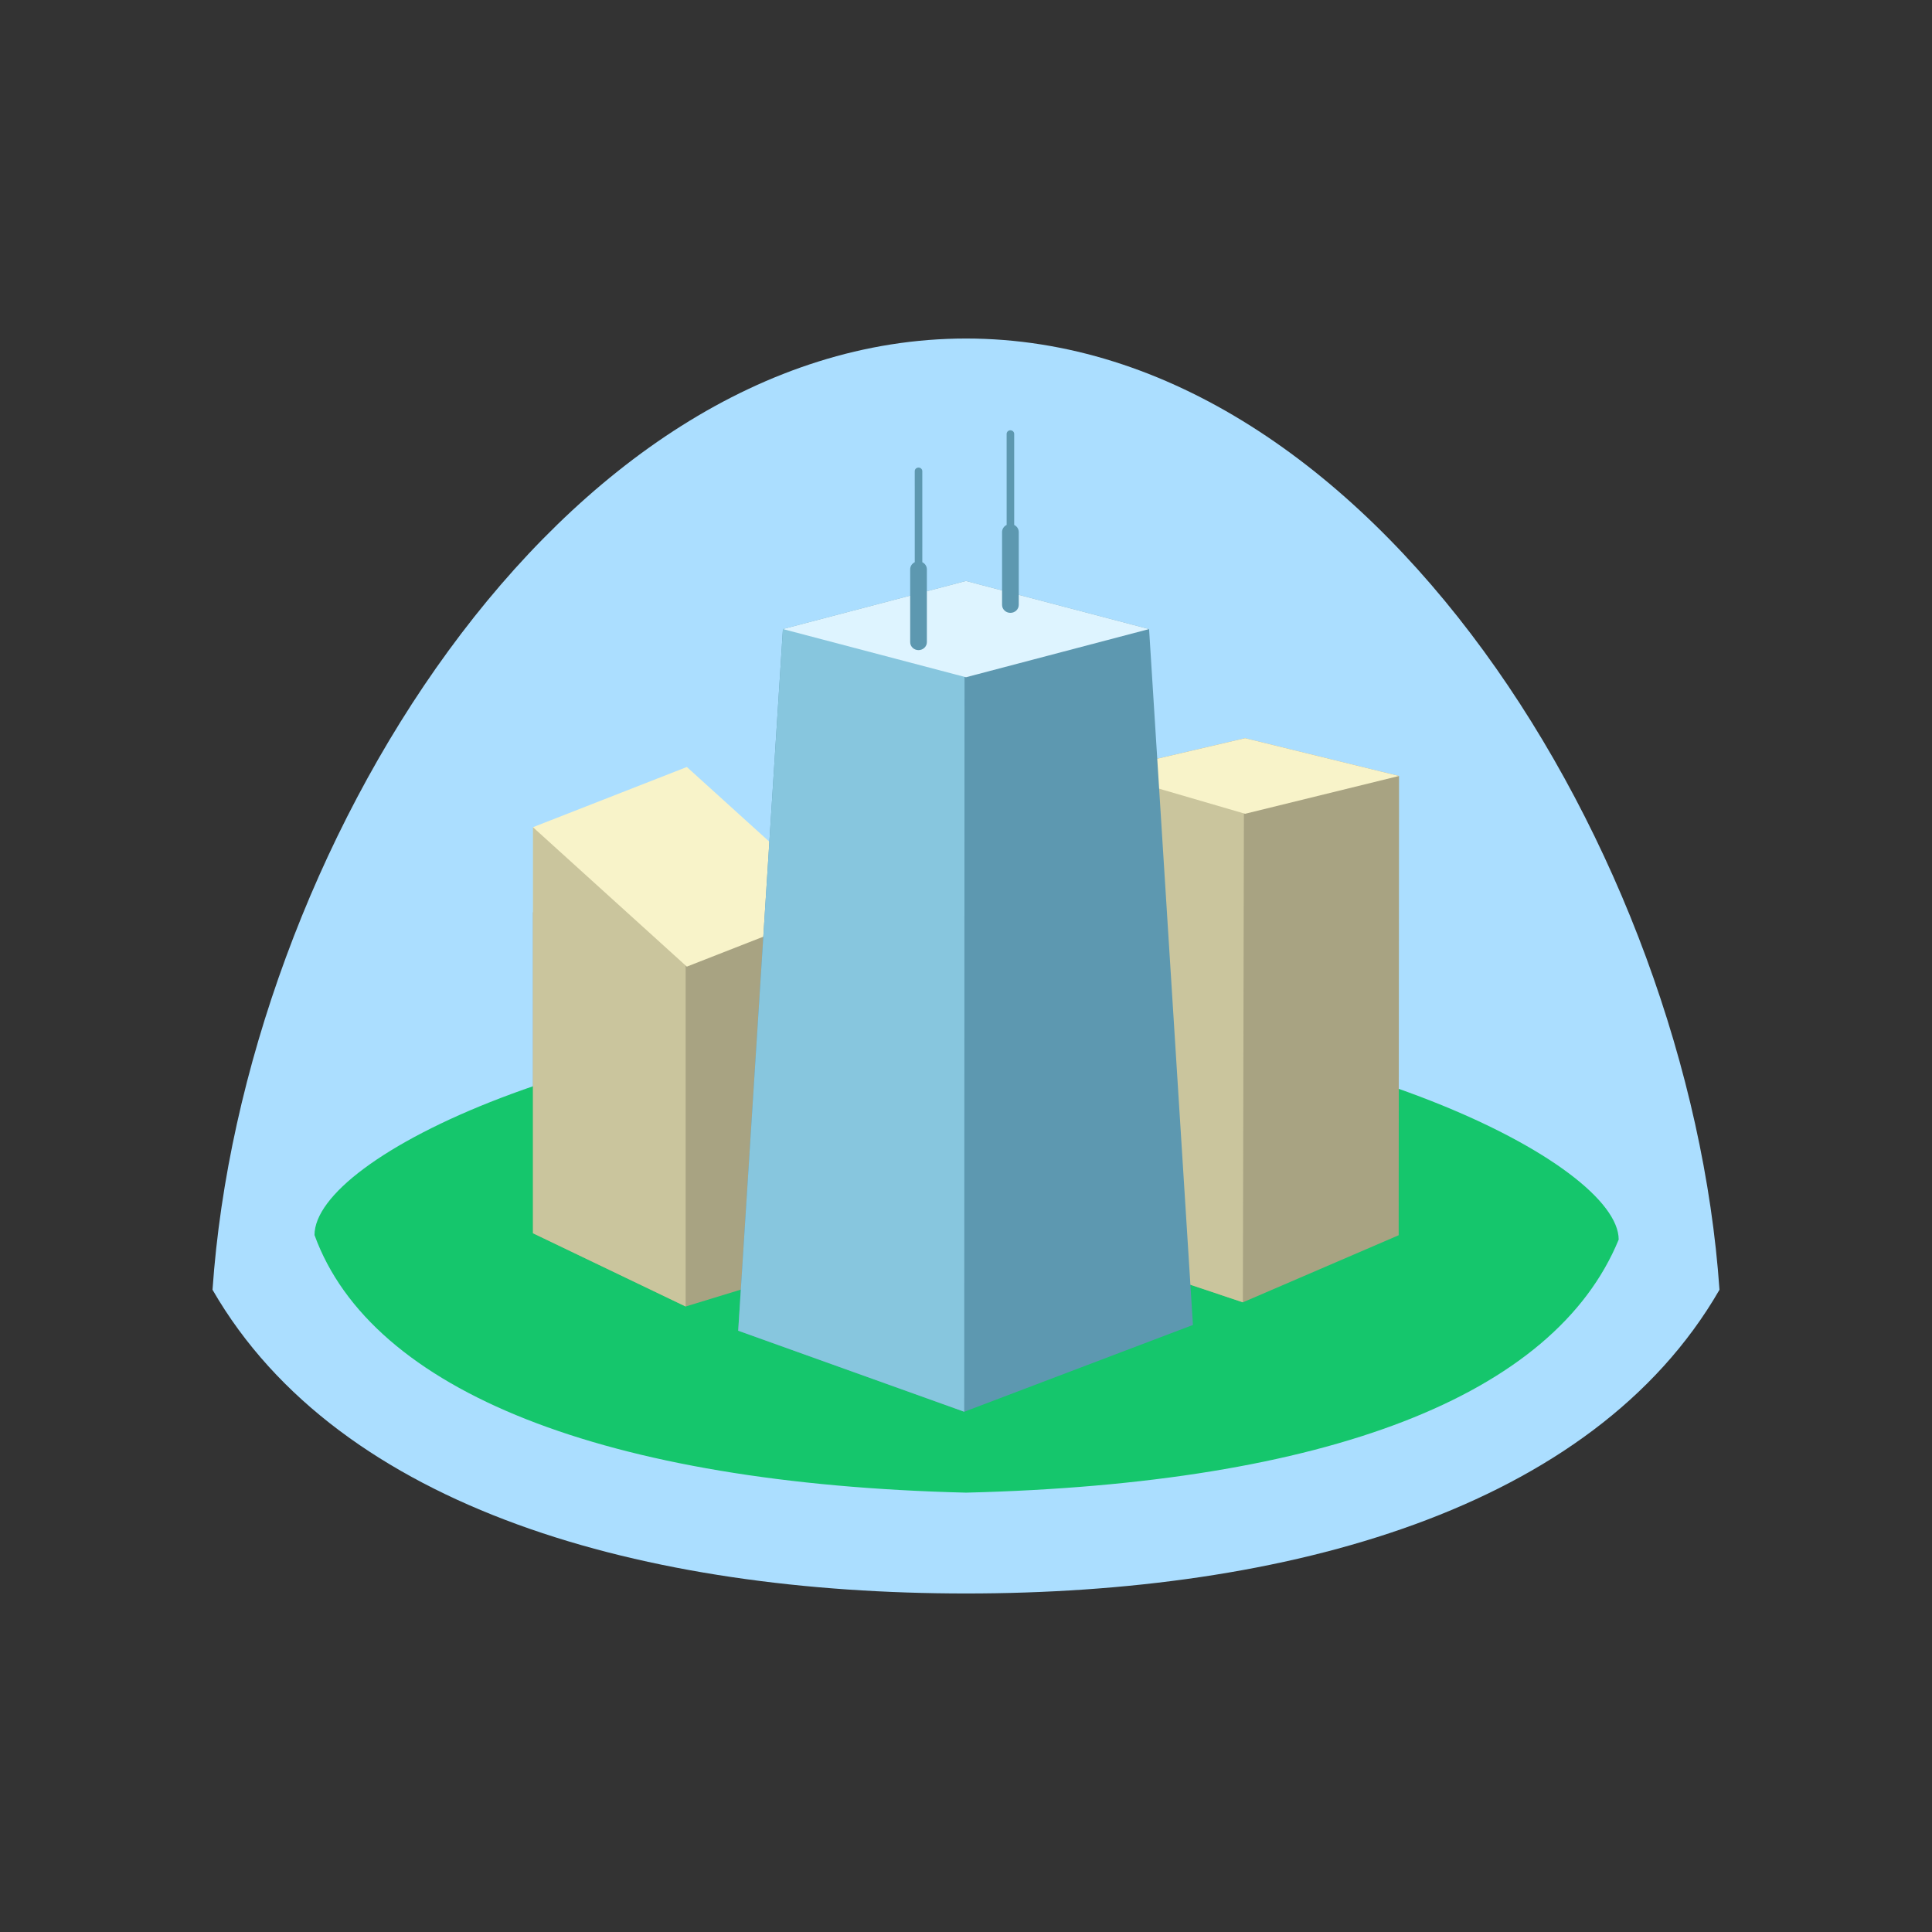 <?xml version="1.0" encoding="UTF-8"?><svg xmlns="http://www.w3.org/2000/svg" viewBox="0 0 100 100"><rect x="0" y="0" width="100" height="100" fill="#333333" stroke="none"/><defs><style>.uuid-00705767-a354-43ce-8f14-854083261db8{fill:#def4ff;}.uuid-00705767-a354-43ce-8f14-854083261db8,.uuid-788d10b7-1466-4301-8046-5aff3bba6fc0,.uuid-15a02951-3d5f-4f3c-b87c-66988c89ca16,.uuid-0c6b6740-83b9-4025-91b4-3ea5f3271154,.uuid-9ad948b3-19af-4fe1-91f4-ee03e0bdd3a1,.uuid-c7976f58-711d-4457-a8b4-baeb7e911673,.uuid-5da6778c-b1d9-455e-83de-8a16a45bb376,.uuid-cdabdc74-13ea-4a2a-b500-186c5c4e6d03,.uuid-54191af4-a165-410f-a1f3-2164c84895c2{stroke-width:0px;}.uuid-788d10b7-1466-4301-8046-5aff3bba6fc0{fill:#f8f3c9;}.uuid-15a02951-3d5f-4f3c-b87c-66988c89ca16{fill:none;}.uuid-0c6b6740-83b9-4025-91b4-3ea5f3271154{fill:#15c66c;}.uuid-9ad948b3-19af-4fe1-91f4-ee03e0bdd3a1{fill:#87c6de;}.uuid-c7976f58-711d-4457-a8b4-baeb7e911673{fill:#a8a382;}.uuid-5da6778c-b1d9-455e-83de-8a16a45bb376{fill:#cac59d;}.uuid-cdabdc74-13ea-4a2a-b500-186c5c4e6d03{fill:#5d98b0;}.uuid-54191af4-a165-410f-a1f3-2164c84895c2{fill:#abdeff;}</style></defs><g id="uuid-bdfc16f9-c5dd-480c-8b1d-8f602bf20b52"><rect class="uuid-15a02951-3d5f-4f3c-b87c-66988c89ca16" width="100" height="100"/></g><g id="uuid-3de9d012-40f9-4f70-8a47-bec9a495af07"><path class="uuid-54191af4-a165-410f-a1f3-2164c84895c2" d="M50.001,17.522c-20.997,0-37.445,26.691-39.001,49.236,6.586,11.423,22.475,15.72,39.001,15.72,16.523,0,32.413-4.297,38.999-15.72-1.557-22.545-18.004-49.236-38.999-49.236Z"/><path class="uuid-0c6b6740-83b9-4025-91b4-3ea5f3271154" d="M83.783,64.161c-3.33,8.103-15.109,12.639-33.782,13.098-18.675-.459-30.783-5.229-33.722-13.333,0-4.052,14.492-11.075,33.722-11.416,19.228.342,33.782,7.732,33.782,11.651Z"/><polygon class="uuid-c7976f58-711d-4457-a8b4-baeb7e911673" points="72.414 40.164 64.447 38.207 57.003 39.949 57.003 64.955 64.331 67.408 72.395 63.936 72.414 40.164"/><polygon class="uuid-5da6778c-b1d9-455e-83de-8a16a45bb376" points="57.003 64.955 64.331 67.408 64.386 41.589 64.103 41.589 57.003 39.949 57.003 64.955"/><polygon class="uuid-788d10b7-1466-4301-8046-5aff3bba6fc0" points="72.414 40.164 64.447 42.121 57.003 39.949 64.447 38.207 72.414 40.164"/><polygon class="uuid-c7976f58-711d-4457-a8b4-baeb7e911673" points="43.517 51.322 35.551 44.107 27.586 47.223 27.587 63.833 35.489 67.624 43.517 65.17 43.517 51.322"/><polygon class="uuid-5da6778c-b1d9-455e-83de-8a16a45bb376" points="27.587 63.833 35.489 67.624 35.489 48.339 35.208 44.241 27.586 42.816 27.587 63.833"/><polygon class="uuid-788d10b7-1466-4301-8046-5aff3bba6fc0" points="43.517 46.914 35.551 50.032 27.586 42.816 35.551 39.699 43.517 46.914"/><polygon class="uuid-cdabdc74-13ea-4a2a-b500-186c5c4e6d03" points="59.476 32.561 49.999 30.07 40.524 32.561 38.209 68.878 49.908 73.072 61.746 68.579 59.476 32.561"/><polygon class="uuid-9ad948b3-19af-4fe1-91f4-ee03e0bdd3a1" points="38.209 68.878 49.908 73.072 49.926 30.227 49.59 30.227 40.524 32.561 38.209 68.878"/><polygon class="uuid-00705767-a354-43ce-8f14-854083261db8" points="59.476 32.561 49.999 35.054 40.524 32.561 49.999 30.07 59.476 32.561"/><path class="uuid-cdabdc74-13ea-4a2a-b500-186c5c4e6d03" d="M47.347,24.388c0-.104.088-.187.195-.187h0c.109,0,.196.083.196.187l.001,4.712c.14.068.236.208.236.369v3.768c0,.228-.194.413-.433.413h0c-.239,0-.431-.185-.431-.413v-3.768c0-.162.096-.302.237-.37l-.001-4.711Z"/><path class="uuid-cdabdc74-13ea-4a2a-b500-186c5c4e6d03" d="M52.103,22.459c0-.104.088-.187.195-.187h0c.109,0,.196.083.196.187l.001,4.712c.14.068.236.208.236.369v3.768c0,.228-.194.413-.433.413h0c-.239,0-.431-.185-.431-.413v-3.768c0-.162.096-.302.237-.37l-.001-4.711Z"/></g></svg>